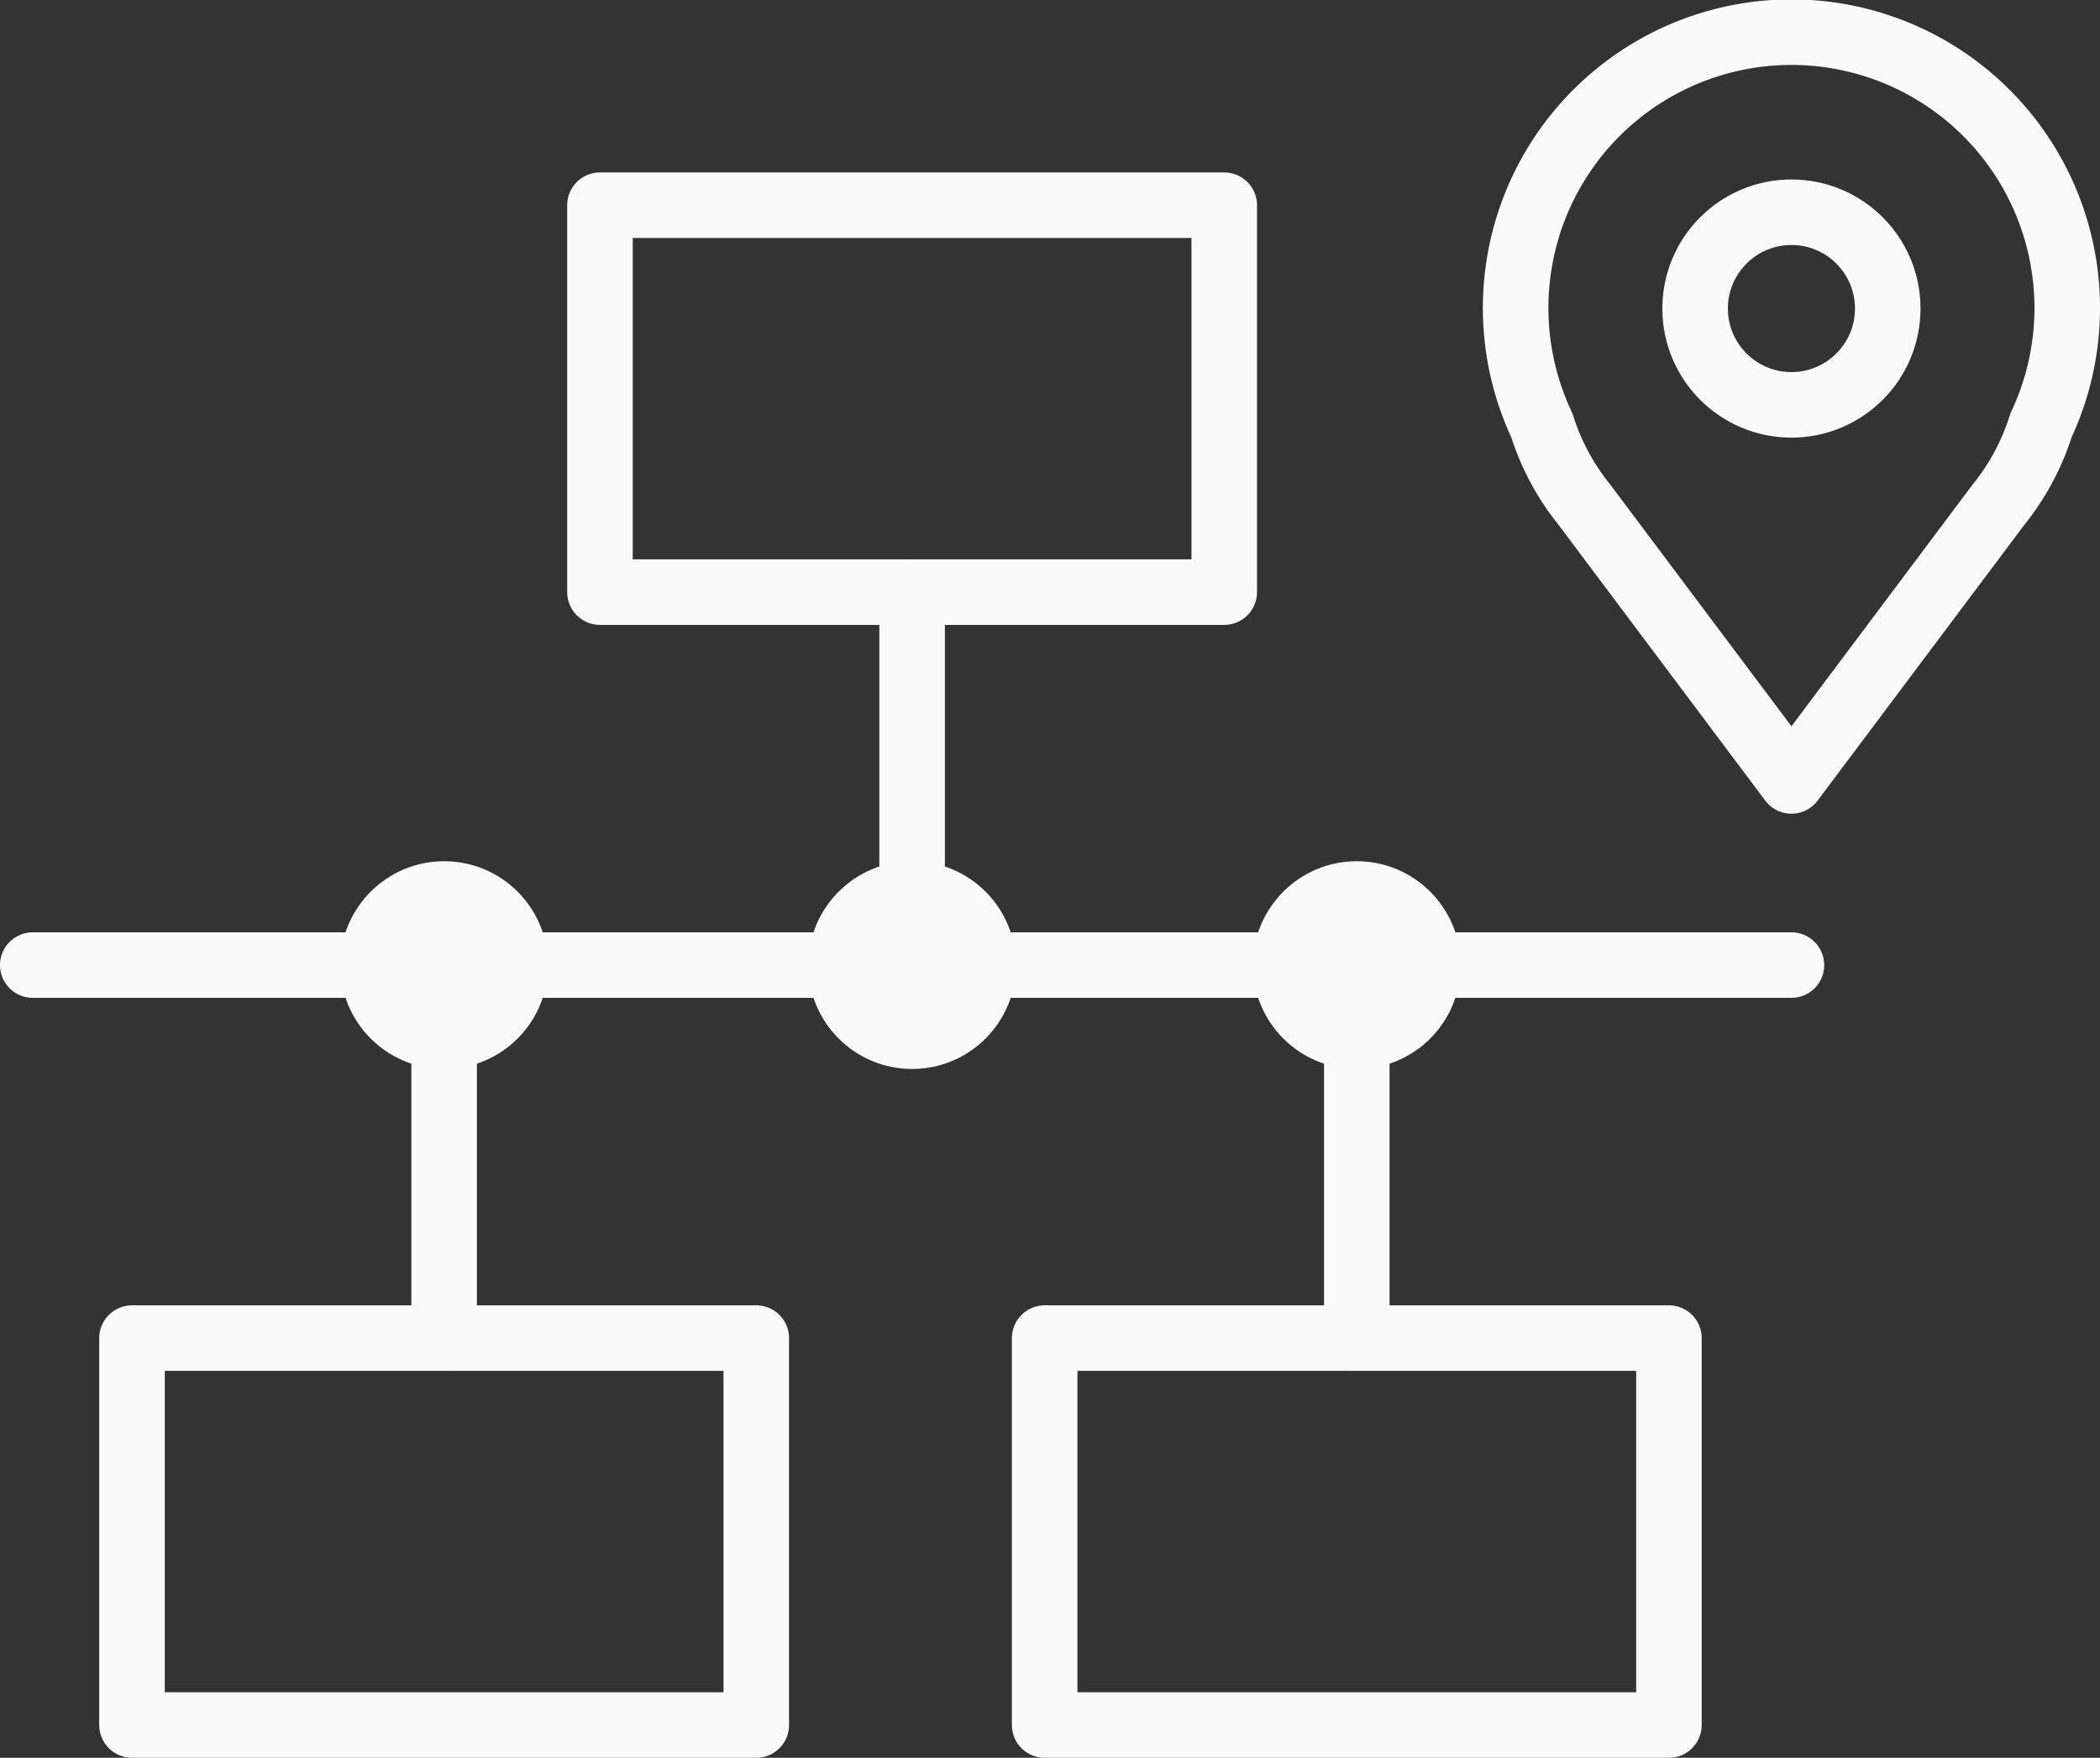 <svg xmlns="http://www.w3.org/2000/svg" width="64.082" height="53.643" viewBox="0 0 64.082 53.643">
  <rect x="0" y="0" width="64.082" height="53.643" fill="#333333" stroke="none"/>
  <g id="グループ_23079" data-name="グループ 23079" transform="translate(1 1)">
    <line id="線_3407" data-name="線 3407" x2="53.666" transform="translate(0 28.452)" fill="none" stroke="#fafafa" stroke-linecap="round" stroke-linejoin="round" stroke-width="2"/>
    <circle id="楕円形_3853" data-name="楕円形 3853" cx="2.939" cy="2.939" r="2.939" transform="translate(50.727 5.477)" fill="none" stroke="#fafafa" stroke-linecap="round" stroke-linejoin="round" stroke-width="2"/>
    <circle id="楕円形_3854" data-name="楕円形 3854" cx="2.17" cy="2.17" r="2.17" transform="translate(10.383 26.282)" fill="#fafafa" stroke="#fafafa" stroke-linecap="round" stroke-linejoin="round" stroke-width="2"/>
    <path id="パス_69832" data-name="パス 69832" d="M425.806,487.29a8.416,8.416,0,1,0-15.234,0h0a7.372,7.372,0,0,0,1.293,2.417l6.324,8.437,6.324-8.437a7.372,7.372,0,0,0,1.293-2.417Z" transform="translate(-364.523 -475.313)" fill="none" stroke="#fafafa" stroke-linecap="round" stroke-linejoin="round" stroke-width="2"/>
    <rect id="長方形_27970" data-name="長方形 27970" width="19.05" height="11.808" transform="translate(3.028 39.835)" fill="none" stroke="#fafafa" stroke-linecap="round" stroke-linejoin="round" stroke-width="2"/>
    <line id="線_3408" data-name="線 3408" y2="11.382" transform="translate(12.553 28.452)" fill="none" stroke="#fafafa" stroke-linecap="round" stroke-linejoin="round" stroke-width="2"/>
    <circle id="楕円形_3855" data-name="楕円形 3855" cx="2.17" cy="2.17" r="2.17" transform="translate(38.232 26.282)" fill="#fafafa" stroke="#fafafa" stroke-linecap="round" stroke-linejoin="round" stroke-width="2"/>
    <rect id="長方形_27971" data-name="長方形 27971" width="19.05" height="11.808" transform="translate(30.878 39.835)" fill="none" stroke="#fafafa" stroke-linecap="round" stroke-linejoin="round" stroke-width="2"/>
    <line id="線_3409" data-name="線 3409" y2="11.382" transform="translate(40.403 28.452)" fill="none" stroke="#fafafa" stroke-linecap="round" stroke-linejoin="round" stroke-width="2"/>
    <circle id="楕円形_3856" data-name="楕円形 3856" cx="2.17" cy="2.17" r="2.17" transform="translate(24.663 26.282)" fill="#fafafa" stroke="#fafafa" stroke-linecap="round" stroke-linejoin="round" stroke-width="2"/>
    <rect id="長方形_27972" data-name="長方形 27972" width="19.05" height="11.808" transform="translate(36.358 17.07) rotate(180)" fill="none" stroke="#fafafa" stroke-linecap="round" stroke-linejoin="round" stroke-width="2"/>
    <line id="線_3410" data-name="線 3410" y1="11.382" transform="translate(26.833 17.07)" fill="none" stroke="#fafafa" stroke-linecap="round" stroke-linejoin="round" stroke-width="2"/>
  </g>
</svg>
